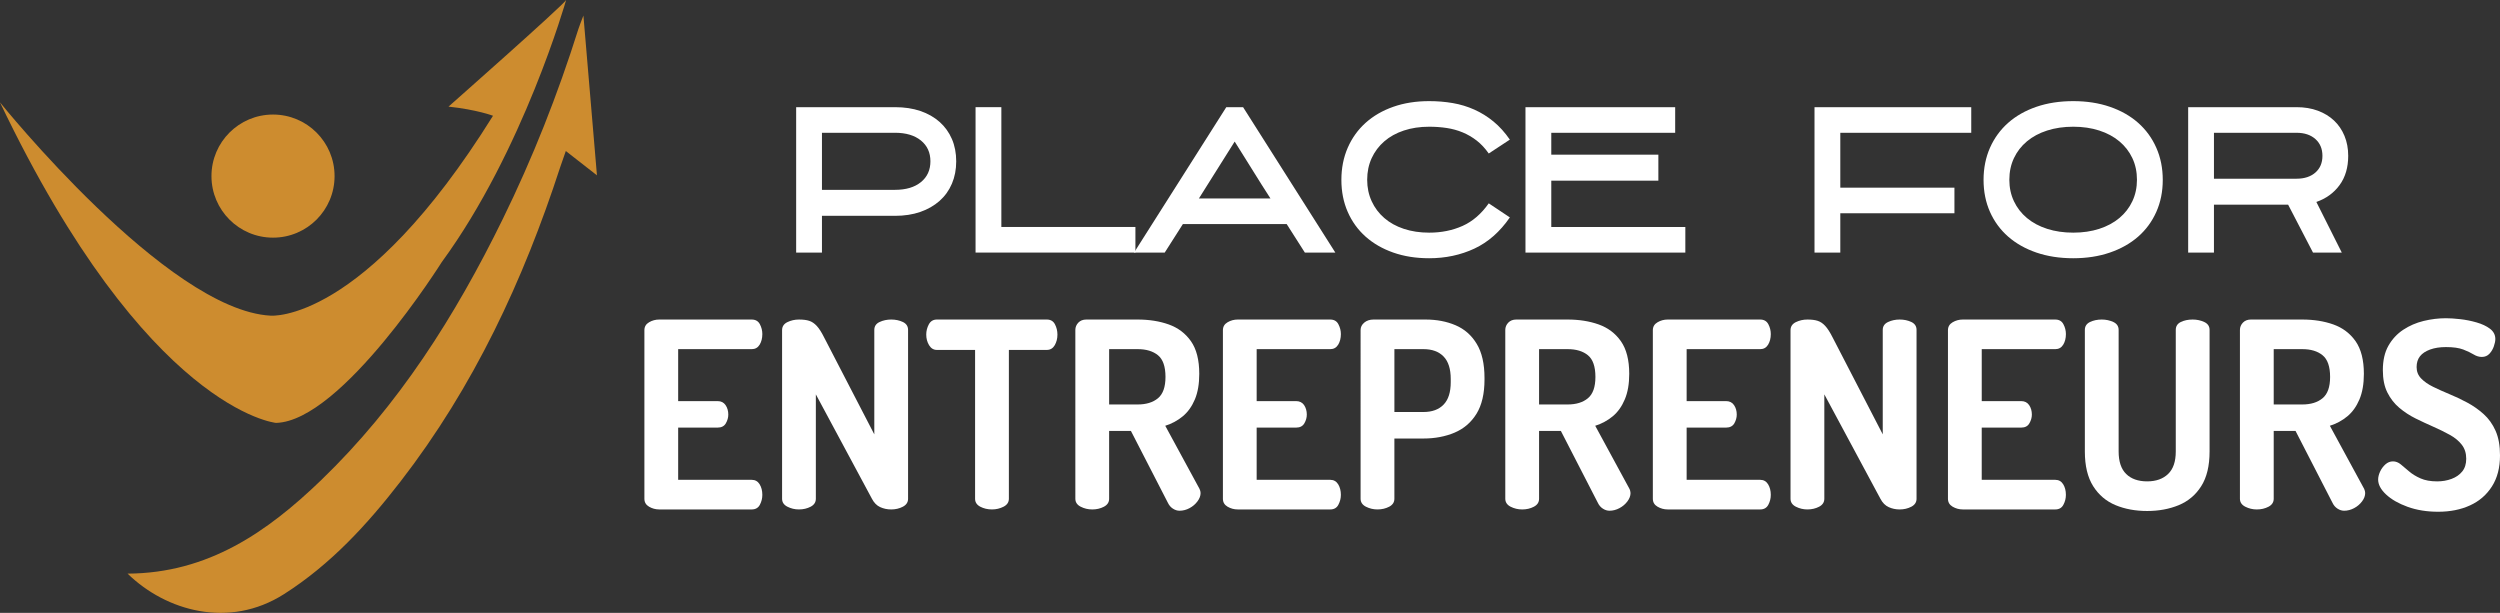 <?xml version="1.0" encoding="utf-8"?>
<!-- Generator: Adobe Illustrator 16.0.0, SVG Export Plug-In . SVG Version: 6.00 Build 0)  -->
<!DOCTYPE svg PUBLIC "-//W3C//DTD SVG 1.1//EN" "http://www.w3.org/Graphics/SVG/1.1/DTD/svg11.dtd">
<svg version="1.1" id="Calque_1" xmlns="http://www.w3.org/2000/svg" xmlns:xlink="http://www.w3.org/1999/xlink" x="0px" y="0px"
	 width="256.175px" height="62.8px" viewBox="0 0 256.175 62.8" enable-background="new 0 0 256.175 62.8" xml:space="preserve">
<rect x="0" y="0" width="256.175" height="62.8" fill="#333333" stroke="none"/>
<g>
	<g>
		<path fill-rule="evenodd" clip-rule="evenodd" fill="#CD8C2F" d="M13.074,58.78c8.262-0.042,14.33-4.278,19.829-9.575
			c7.951-7.658,13.749-16.844,18.579-26.686c3.101-6.314,5.674-12.841,7.787-19.551c0.109-0.343,0.251-0.674,0.513-1.372
			c0.475,5.604,0.917,10.833,1.387,16.37c-1.155-0.903-2.109-1.647-3.19-2.491c-0.232,0.668-0.416,1.165-0.58,1.667
			c-3.768,11.584-8.858,22.497-16.35,32.185c-3.424,4.429-7.175,8.519-11.959,11.56C23.486,64.451,17.013,62.626,13.074,58.78z"/>
		<path fill="#CD8C2F" d="M0,10.491c0,0,17.11,21.293,27.726,21.854c0,0,9.492,0.874,22.792-20.483c0,0-1.624-0.622-4.559-0.937
			c0,0,11.739-10.364,12.052-10.926c0,0-4.371,15.422-12.739,26.851c0,0-10.241,16.298-16.985,16.485
			C28.288,43.336,15.092,42.086,0,10.491z"/>
		<circle fill="#CD8C2F" cx="27.976" cy="18.045" r="6.307"/>
	</g>
	<g>
		<g>
			<path fill="#FFFFFF" d="M67.548,52.202c-0.372,0-0.72-0.095-1.038-0.28c-0.32-0.187-0.479-0.456-0.479-0.813V33.833
				c0-0.354,0.16-0.625,0.479-0.811c0.317-0.187,0.666-0.279,1.038-0.279h9.476c0.391,0,0.67,0.159,0.84,0.479
				c0.168,0.32,0.252,0.657,0.252,1.01c0,0.426-0.094,0.79-0.279,1.094c-0.187,0.301-0.457,0.452-0.813,0.452h-7.533v5.324h4.046
				c0.356,0,0.625,0.137,0.813,0.412c0.187,0.274,0.278,0.598,0.278,0.972c0,0.301-0.083,0.6-0.251,0.891
				c-0.169,0.293-0.45,0.439-0.84,0.439h-4.046v5.351h7.533c0.356,0,0.626,0.152,0.813,0.453c0.186,0.303,0.279,0.664,0.279,1.09
				c0,0.356-0.084,0.693-0.252,1.013c-0.169,0.32-0.449,0.48-0.84,0.48H67.548z"/>
			<path fill="#FFFFFF" d="M81.868,52.202c-0.425,0-0.82-0.095-1.183-0.28c-0.364-0.187-0.545-0.456-0.545-0.813V33.833
				c0-0.371,0.181-0.646,0.545-0.825c0.363-0.177,0.758-0.265,1.183-0.265c0.429,0,0.776,0.042,1.053,0.132
				c0.274,0.088,0.531,0.263,0.771,0.519c0.241,0.258,0.493,0.653,0.759,1.187l5.139,9.929V33.806c0-0.373,0.18-0.643,0.545-0.812
				c0.361-0.168,0.756-0.251,1.184-0.251c0.443,0,0.841,0.083,1.197,0.251c0.355,0.169,0.534,0.439,0.534,0.812v17.304
				c0,0.356-0.179,0.626-0.534,0.813c-0.356,0.186-0.754,0.28-1.197,0.28c-0.408,0-0.786-0.082-1.131-0.241
				c-0.347-0.159-0.626-0.443-0.84-0.852L83.6,40.41v10.7c0,0.356-0.18,0.626-0.533,0.813
				C82.712,52.107,82.313,52.202,81.868,52.202z"/>
			<path fill="#FFFFFF" d="M101.648,52.202c-0.445,0-0.844-0.095-1.2-0.28c-0.354-0.187-0.531-0.456-0.531-0.813V35.857h-3.913
				c-0.337,0-0.604-0.161-0.798-0.479c-0.196-0.321-0.293-0.684-0.293-1.093c0-0.374,0.09-0.722,0.265-1.049
				c0.178-0.329,0.453-0.493,0.827-0.493h11.258c0.391,0,0.672,0.164,0.84,0.493c0.17,0.328,0.252,0.676,0.252,1.049
				c0,0.409-0.093,0.771-0.278,1.093c-0.188,0.318-0.457,0.479-0.814,0.479h-3.883v15.252c0,0.356-0.183,0.626-0.546,0.813
				C102.468,52.107,102.074,52.202,101.648,52.202z"/>
			<path fill="#FFFFFF" d="M120.866,52.334c-0.231,0-0.456-0.07-0.679-0.214c-0.22-0.14-0.394-0.346-0.519-0.61l-3.781-7.349h-2.235
				v6.949c0,0.356-0.179,0.626-0.532,0.813c-0.356,0.186-0.753,0.28-1.197,0.28c-0.427,0-0.822-0.095-1.184-0.28
				c-0.366-0.187-0.548-0.456-0.548-0.813V33.806c0-0.284,0.104-0.532,0.305-0.746c0.207-0.211,0.477-0.317,0.814-0.317h5.271
				c1.17,0,2.232,0.167,3.181,0.504c0.949,0.34,1.708,0.91,2.276,1.717c0.567,0.809,0.851,1.922,0.851,3.342
				c0,1.029-0.149,1.902-0.45,2.621c-0.303,0.718-0.716,1.297-1.238,1.73c-0.524,0.435-1.125,0.76-1.798,0.972l3.513,6.469
				c0.036,0.07,0.063,0.146,0.082,0.226c0.017,0.081,0.026,0.148,0.026,0.198c0,0.286-0.107,0.569-0.32,0.853
				c-0.212,0.285-0.482,0.517-0.809,0.692C121.565,52.245,121.221,52.334,120.866,52.334z M113.653,41.446h2.928
				c0.871,0,1.562-0.212,2.076-0.638c0.513-0.426,0.771-1.153,0.771-2.183c0-1.065-0.258-1.806-0.771-2.224
				c-0.515-0.417-1.206-0.625-2.076-0.625h-2.928V41.446z"/>
			<path fill="#FFFFFF" d="M126.827,52.202c-0.371,0-0.718-0.095-1.038-0.28c-0.318-0.187-0.477-0.456-0.477-0.813V33.833
				c0-0.354,0.159-0.625,0.477-0.811c0.32-0.187,0.667-0.279,1.038-0.279h9.48c0.391,0,0.67,0.159,0.836,0.479
				c0.17,0.32,0.256,0.657,0.256,1.01c0,0.426-0.094,0.79-0.279,1.094c-0.188,0.301-0.459,0.452-0.813,0.452h-7.537v5.324h4.05
				c0.352,0,0.623,0.137,0.813,0.412c0.182,0.274,0.275,0.598,0.275,0.972c0,0.301-0.08,0.6-0.25,0.891
				c-0.172,0.293-0.449,0.439-0.838,0.439h-4.05v5.351h7.537c0.354,0,0.625,0.152,0.813,0.453c0.186,0.303,0.279,0.664,0.279,1.09
				c0,0.356-0.086,0.693-0.256,1.013c-0.166,0.32-0.445,0.48-0.836,0.48H126.827z"/>
			<path fill="#FFFFFF" d="M141.151,52.202c-0.426,0-0.82-0.095-1.186-0.28c-0.359-0.187-0.545-0.456-0.545-0.813V33.806
				c0-0.284,0.123-0.532,0.373-0.746c0.248-0.211,0.566-0.317,0.957-0.317h5.324c1.139,0,2.162,0.195,3.074,0.584
				c0.916,0.39,1.639,1.025,2.168,1.903c0.535,0.88,0.801,2.047,0.801,3.502v0.158c0,1.455-0.275,2.627-0.822,3.514
				c-0.553,0.889-1.303,1.531-2.252,1.932c-0.949,0.397-2.01,0.599-3.18,0.599h-2.98v6.175c0,0.356-0.18,0.626-0.533,0.813
				C141.995,52.107,141.595,52.202,141.151,52.202z M142.884,42.218h2.98c0.885,0,1.576-0.254,2.063-0.76
				c0.488-0.504,0.73-1.271,0.73-2.302v-0.32c0-1.028-0.242-1.797-0.73-2.302c-0.486-0.505-1.178-0.758-2.063-0.758h-2.98V42.218z"
				/>
			<path fill="#FFFFFF" d="M164.925,52.334c-0.234,0-0.457-0.07-0.68-0.214c-0.221-0.14-0.396-0.346-0.52-0.61l-3.781-7.349h-2.236
				v6.949c0,0.356-0.176,0.626-0.531,0.813c-0.355,0.186-0.752,0.28-1.199,0.28c-0.424,0-0.818-0.095-1.186-0.28
				c-0.359-0.187-0.545-0.456-0.545-0.813V33.806c0-0.284,0.102-0.532,0.307-0.746c0.207-0.211,0.475-0.317,0.814-0.317h5.27
				c1.172,0,2.23,0.167,3.18,0.504c0.949,0.34,1.709,0.91,2.275,1.717c0.568,0.809,0.854,1.922,0.854,3.342
				c0,1.029-0.15,1.902-0.455,2.621c-0.301,0.718-0.713,1.297-1.234,1.73c-0.525,0.435-1.125,0.76-1.797,0.972l3.512,6.469
				c0.035,0.07,0.063,0.146,0.078,0.226c0.02,0.081,0.029,0.148,0.029,0.198c0,0.286-0.107,0.569-0.318,0.853
				c-0.213,0.285-0.484,0.517-0.813,0.692C165.618,52.245,165.276,52.334,164.925,52.334z M157.708,41.446h2.93
				c0.871,0,1.563-0.212,2.074-0.638c0.514-0.426,0.771-1.153,0.771-2.183c0-1.065-0.258-1.806-0.771-2.224
				c-0.512-0.417-1.203-0.625-2.074-0.625h-2.93V41.446z"/>
			<path fill="#FFFFFF" d="M170.886,52.202c-0.371,0-0.719-0.095-1.037-0.28c-0.32-0.187-0.482-0.456-0.482-0.813V33.833
				c0-0.354,0.162-0.625,0.482-0.811c0.318-0.187,0.666-0.279,1.037-0.279h9.477c0.391,0,0.668,0.159,0.838,0.479
				s0.252,0.657,0.252,1.01c0,0.426-0.094,0.79-0.279,1.094c-0.186,0.301-0.457,0.452-0.811,0.452h-7.533v5.324h4.045
				c0.357,0,0.625,0.137,0.813,0.412c0.186,0.274,0.277,0.598,0.277,0.972c0,0.301-0.082,0.6-0.246,0.891
				c-0.172,0.293-0.455,0.439-0.844,0.439h-4.045v5.351h7.533c0.354,0,0.625,0.152,0.811,0.453c0.186,0.303,0.279,0.664,0.279,1.09
				c0,0.356-0.082,0.693-0.252,1.013c-0.17,0.32-0.447,0.48-0.838,0.48H170.886z"/>
			<path fill="#FFFFFF" d="M185.204,52.202c-0.424,0-0.816-0.095-1.182-0.28c-0.363-0.187-0.547-0.456-0.547-0.813V33.833
				c0-0.371,0.184-0.646,0.547-0.825c0.365-0.177,0.758-0.265,1.182-0.265c0.43,0,0.777,0.042,1.053,0.132
				c0.277,0.088,0.535,0.263,0.771,0.519c0.242,0.258,0.492,0.653,0.762,1.187l5.135,9.929V33.806c0-0.373,0.184-0.643,0.549-0.812
				c0.359-0.168,0.758-0.251,1.182-0.251c0.443,0,0.842,0.083,1.199,0.251c0.355,0.169,0.533,0.439,0.533,0.812v17.304
				c0,0.356-0.178,0.626-0.533,0.813c-0.357,0.186-0.756,0.28-1.199,0.28c-0.408,0-0.783-0.082-1.127-0.241
				c-0.348-0.159-0.627-0.443-0.842-0.852l-5.748-10.7v10.7c0,0.356-0.182,0.626-0.533,0.813
				C186.052,52.107,185.651,52.202,185.204,52.202z"/>
			<path fill="#FFFFFF" d="M201.124,52.202c-0.369,0-0.719-0.095-1.037-0.28c-0.318-0.187-0.48-0.456-0.48-0.813V33.833
				c0-0.354,0.162-0.625,0.48-0.811c0.318-0.187,0.668-0.279,1.037-0.279h9.477c0.391,0,0.67,0.159,0.836,0.479
				c0.172,0.32,0.256,0.657,0.256,1.01c0,0.426-0.092,0.79-0.279,1.094c-0.186,0.301-0.457,0.452-0.813,0.452h-7.533v5.324h4.045
				c0.355,0,0.627,0.137,0.814,0.412c0.186,0.274,0.277,0.598,0.277,0.972c0,0.301-0.084,0.6-0.254,0.891
				c-0.166,0.293-0.445,0.439-0.838,0.439h-4.045v5.351h7.533c0.355,0,0.627,0.152,0.813,0.453c0.188,0.303,0.279,0.664,0.279,1.09
				c0,0.356-0.084,0.693-0.256,1.013c-0.166,0.32-0.445,0.48-0.836,0.48H201.124z"/>
			<path fill="#FFFFFF" d="M220.022,52.361c-1.205,0-2.287-0.2-3.242-0.598c-0.963-0.401-1.727-1.048-2.293-1.945
				c-0.566-0.896-0.852-2.082-0.852-3.553V33.806c0-0.373,0.178-0.643,0.531-0.812c0.357-0.168,0.756-0.251,1.199-0.251
				c0.424,0,0.82,0.083,1.186,0.251c0.361,0.169,0.545,0.439,0.545,0.812v12.459c0,1.03,0.258,1.798,0.771,2.303
				c0.514,0.504,1.232,0.758,2.154,0.758c0.906,0,1.621-0.254,2.145-0.758c0.525-0.505,0.785-1.273,0.785-2.303V33.806
				c0-0.373,0.172-0.643,0.52-0.812c0.346-0.168,0.75-0.251,1.209-0.251c0.43,0,0.822,0.083,1.186,0.251
				c0.365,0.169,0.549,0.439,0.549,0.812v12.459c0,1.471-0.285,2.657-0.854,3.553c-0.568,0.897-1.338,1.544-2.303,1.945
				C222.292,52.161,221.214,52.361,220.022,52.361z"/>
			<path fill="#FFFFFF" d="M240.204,52.334c-0.232,0-0.457-0.07-0.68-0.214c-0.221-0.14-0.396-0.346-0.52-0.61l-3.779-7.349h-2.238
				v6.949c0,0.356-0.178,0.626-0.531,0.813c-0.355,0.186-0.754,0.28-1.199,0.28c-0.424,0-0.82-0.095-1.182-0.28
				c-0.365-0.187-0.549-0.456-0.549-0.813V33.806c0-0.284,0.105-0.532,0.307-0.746c0.203-0.211,0.475-0.317,0.814-0.317h5.27
				c1.172,0,2.23,0.167,3.182,0.504c0.949,0.34,1.707,0.91,2.277,1.717c0.564,0.809,0.85,1.922,0.85,3.342
				c0,1.029-0.152,1.902-0.453,2.621c-0.303,0.718-0.715,1.297-1.236,1.73c-0.523,0.435-1.123,0.76-1.797,0.972l3.516,6.469
				c0.031,0.07,0.059,0.146,0.078,0.226c0.016,0.081,0.025,0.148,0.025,0.198c0,0.286-0.104,0.569-0.318,0.853
				c-0.213,0.285-0.484,0.517-0.811,0.692C240.899,52.245,240.556,52.334,240.204,52.334z M232.987,41.446h2.93
				c0.871,0,1.563-0.212,2.074-0.638c0.518-0.426,0.775-1.153,0.775-2.183c0-1.065-0.258-1.806-0.775-2.224
				c-0.512-0.417-1.203-0.625-2.074-0.625h-2.93V41.446z"/>
			<path fill="#FFFFFF" d="M249.839,52.439c-1.154,0-2.197-0.168-3.129-0.504c-0.932-0.338-1.666-0.759-2.209-1.266
				c-0.541-0.504-0.813-1.016-0.813-1.53c0-0.249,0.064-0.518,0.199-0.813c0.135-0.291,0.318-0.538,0.547-0.743
				c0.23-0.204,0.488-0.306,0.773-0.306c0.281,0,0.551,0.102,0.799,0.306c0.246,0.205,0.531,0.444,0.852,0.718
				c0.318,0.275,0.709,0.515,1.172,0.719c0.461,0.203,1.025,0.307,1.703,0.307c0.531,0,1.023-0.085,1.475-0.254
				c0.455-0.167,0.818-0.421,1.094-0.757c0.275-0.338,0.412-0.772,0.412-1.305c0-0.568-0.15-1.047-0.455-1.439
				c-0.301-0.389-0.709-0.728-1.223-1.011c-0.512-0.284-1.074-0.56-1.676-0.826c-0.605-0.265-1.213-0.549-1.826-0.851
				c-0.609-0.303-1.168-0.666-1.674-1.093c-0.504-0.425-0.914-0.947-1.225-1.568c-0.313-0.623-0.465-1.387-0.465-2.291
				c0-0.993,0.188-1.827,0.568-2.5c0.383-0.676,0.889-1.222,1.52-1.64c0.629-0.415,1.324-0.717,2.09-0.904
				c0.762-0.186,1.525-0.279,2.287-0.279c0.41,0,0.893,0.032,1.451,0.094c0.561,0.063,1.119,0.172,1.678,0.333
				c0.559,0.159,1.021,0.376,1.385,0.65c0.361,0.275,0.547,0.626,0.547,1.052c0,0.213-0.051,0.462-0.15,0.746
				c-0.096,0.283-0.244,0.537-0.449,0.759c-0.203,0.221-0.467,0.332-0.783,0.332c-0.285,0-0.564-0.083-0.842-0.254
				c-0.273-0.169-0.631-0.336-1.061-0.505c-0.439-0.168-1.027-0.251-1.775-0.251c-0.621,0-1.16,0.083-1.623,0.251
				c-0.459,0.169-0.807,0.398-1.037,0.691s-0.346,0.663-0.346,1.105c0,0.462,0.154,0.852,0.467,1.171
				c0.307,0.32,0.717,0.605,1.223,0.853c0.508,0.25,1.063,0.498,1.66,0.746c0.605,0.248,1.215,0.535,1.828,0.865
				c0.613,0.327,1.174,0.723,1.688,1.182c0.516,0.466,0.926,1.036,1.227,1.718c0.303,0.684,0.453,1.522,0.453,2.519
				c0,1.259-0.275,2.317-0.828,3.181c-0.547,0.859-1.297,1.509-2.246,1.941C252.149,52.224,251.063,52.439,249.839,52.439z"/>
		</g>
		<g>
			<path fill="#FFFFFF" d="M84.226,25.881h-2.644V10.982h10.133c0.961,0,1.826,0.13,2.593,0.391s1.425,0.634,1.973,1.122
				s0.968,1.071,1.262,1.752c0.293,0.681,0.44,1.442,0.44,2.283c0,0.841-0.147,1.605-0.441,2.293
				c-0.294,0.688-0.715,1.275-1.264,1.762s-1.207,0.864-1.975,1.131c-0.769,0.267-1.635,0.4-2.597,0.4h-7.48V25.881z M84.226,19.453
				h7.483c1.123,0,2.009-0.263,2.658-0.791c0.648-0.527,0.973-1.238,0.973-2.133s-0.325-1.605-0.973-2.133
				c-0.649-0.527-1.535-0.791-2.658-0.791h-7.483V19.453z"/>
			<path fill="#FFFFFF" d="M116.346,25.881H99.965V10.982h2.644v12.276h13.737V25.881z"/>
			<path fill="#FFFFFF" d="M127.38,10.982l9.451,14.899h-3.123l-1.863-2.923h-10.633l-1.862,2.923h-3.144l9.452-14.899H127.38z
				 M122.854,20.334h7.329c-0.32-0.496-0.621-0.964-0.9-1.406c-0.281-0.442-0.561-0.891-0.842-1.347
				c-0.28-0.456-0.577-0.931-0.891-1.427c-0.314-0.496-0.658-1.045-1.032-1.647L122.854,20.334z"/>
			<path fill="#FFFFFF" d="M146.444,26.462c-1.35,0-2.574-0.194-3.676-0.581s-2.045-0.931-2.834-1.632
				c-0.787-0.701-1.398-1.545-1.832-2.533c-0.434-0.988-0.65-2.083-0.65-3.284s0.217-2.299,0.65-3.294
				c0.434-0.994,1.045-1.845,1.832-2.553c0.789-0.708,1.732-1.254,2.834-1.642c1.102-0.387,2.326-0.581,3.676-0.581
				c0.84,0,1.648,0.067,2.422,0.2c0.775,0.134,1.512,0.357,2.213,0.671c0.701,0.314,1.355,0.721,1.963,1.222
				c0.607,0.5,1.164,1.118,1.672,1.852l-2.162,1.422c-0.375-0.534-0.785-0.974-1.232-1.322c-0.447-0.347-0.928-0.627-1.441-0.841
				c-0.514-0.213-1.059-0.364-1.633-0.451c-0.574-0.086-1.174-0.13-1.801-0.13c-0.949,0-1.813,0.13-2.594,0.39
				s-1.449,0.629-2.002,1.109c-0.555,0.48-0.986,1.053-1.293,1.719c-0.307,0.667-0.461,1.406-0.461,2.219
				c0,0.8,0.154,1.533,0.461,2.199c0.307,0.667,0.738,1.24,1.293,1.719c0.553,0.48,1.221,0.85,2.002,1.109s1.645,0.39,2.594,0.39
				c1.254,0,2.395-0.23,3.424-0.691c1.027-0.46,1.922-1.231,2.684-2.313l2.162,1.442c-1.014,1.472-2.227,2.538-3.635,3.197
				C149.671,26.132,148.126,26.462,146.444,26.462z"/>
			<path fill="#FFFFFF" d="M169.933,18.512H158.96v4.746h13.736v2.623h-16.381V10.982h15.34v2.624H158.96v2.243h10.973V18.512z"/>
			<path fill="#FFFFFF" d="M200.271,21.856h-11.695v4.025h-2.643V10.982h16.061v2.624h-13.418v5.627h11.695V21.856z"/>
			<path fill="#FFFFFF" d="M212.446,26.462c-1.389,0-2.646-0.194-3.775-0.581c-1.127-0.387-2.092-0.931-2.893-1.632
				c-0.801-0.701-1.422-1.545-1.863-2.533c-0.439-0.988-0.66-2.083-0.66-3.284s0.221-2.299,0.66-3.294
				c0.441-0.994,1.063-1.845,1.863-2.553c0.801-0.708,1.766-1.254,2.893-1.642c1.129-0.387,2.387-0.581,3.775-0.581
				c1.375,0,2.627,0.194,3.754,0.581c1.129,0.388,2.094,0.935,2.895,1.642c0.801,0.708,1.422,1.559,1.861,2.553
				c0.441,0.995,0.662,2.093,0.662,3.294s-0.221,2.296-0.662,3.284c-0.439,0.988-1.061,1.832-1.861,2.533
				c-0.801,0.701-1.766,1.245-2.895,1.632C215.073,26.268,213.821,26.462,212.446,26.462z M212.446,12.985
				c-0.975,0-1.865,0.13-2.674,0.39c-0.807,0.26-1.498,0.629-2.072,1.109s-1.018,1.053-1.332,1.719
				c-0.314,0.667-0.471,1.406-0.471,2.219c0,0.8,0.156,1.533,0.471,2.199c0.314,0.667,0.758,1.24,1.332,1.719
				c0.574,0.48,1.266,0.85,2.072,1.109c0.809,0.26,1.699,0.39,2.674,0.39s1.861-0.13,2.664-0.39c0.801-0.26,1.488-0.629,2.063-1.109
				c0.572-0.479,1.018-1.053,1.33-1.719c0.314-0.666,0.471-1.399,0.471-2.199c0-0.813-0.156-1.552-0.471-2.219
				c-0.313-0.666-0.758-1.239-1.33-1.719c-0.574-0.48-1.262-0.85-2.063-1.109C214.308,13.115,213.421,12.985,212.446,12.985z"/>
			<path fill="#FFFFFF" d="M226.864,25.881h-2.643V10.982h11.113c0.801,0,1.525,0.12,2.174,0.361
				c0.646,0.24,1.201,0.578,1.662,1.011c0.461,0.434,0.816,0.958,1.07,1.572c0.254,0.614,0.381,1.295,0.381,2.042
				c0,1.188-0.293,2.187-0.881,2.994s-1.383,1.385-2.383,1.732l2.604,5.187h-2.949l-2.547-4.906h-7.602V25.881z M226.864,18.312
				h8.467c0.803,0,1.443-0.21,1.926-0.631c0.48-0.42,0.723-0.991,0.723-1.712c0-0.721-0.242-1.294-0.723-1.722
				c-0.482-0.427-1.123-0.641-1.926-0.641h-8.467V18.312z"/>
		</g>
	</g>
</g>
</svg>

